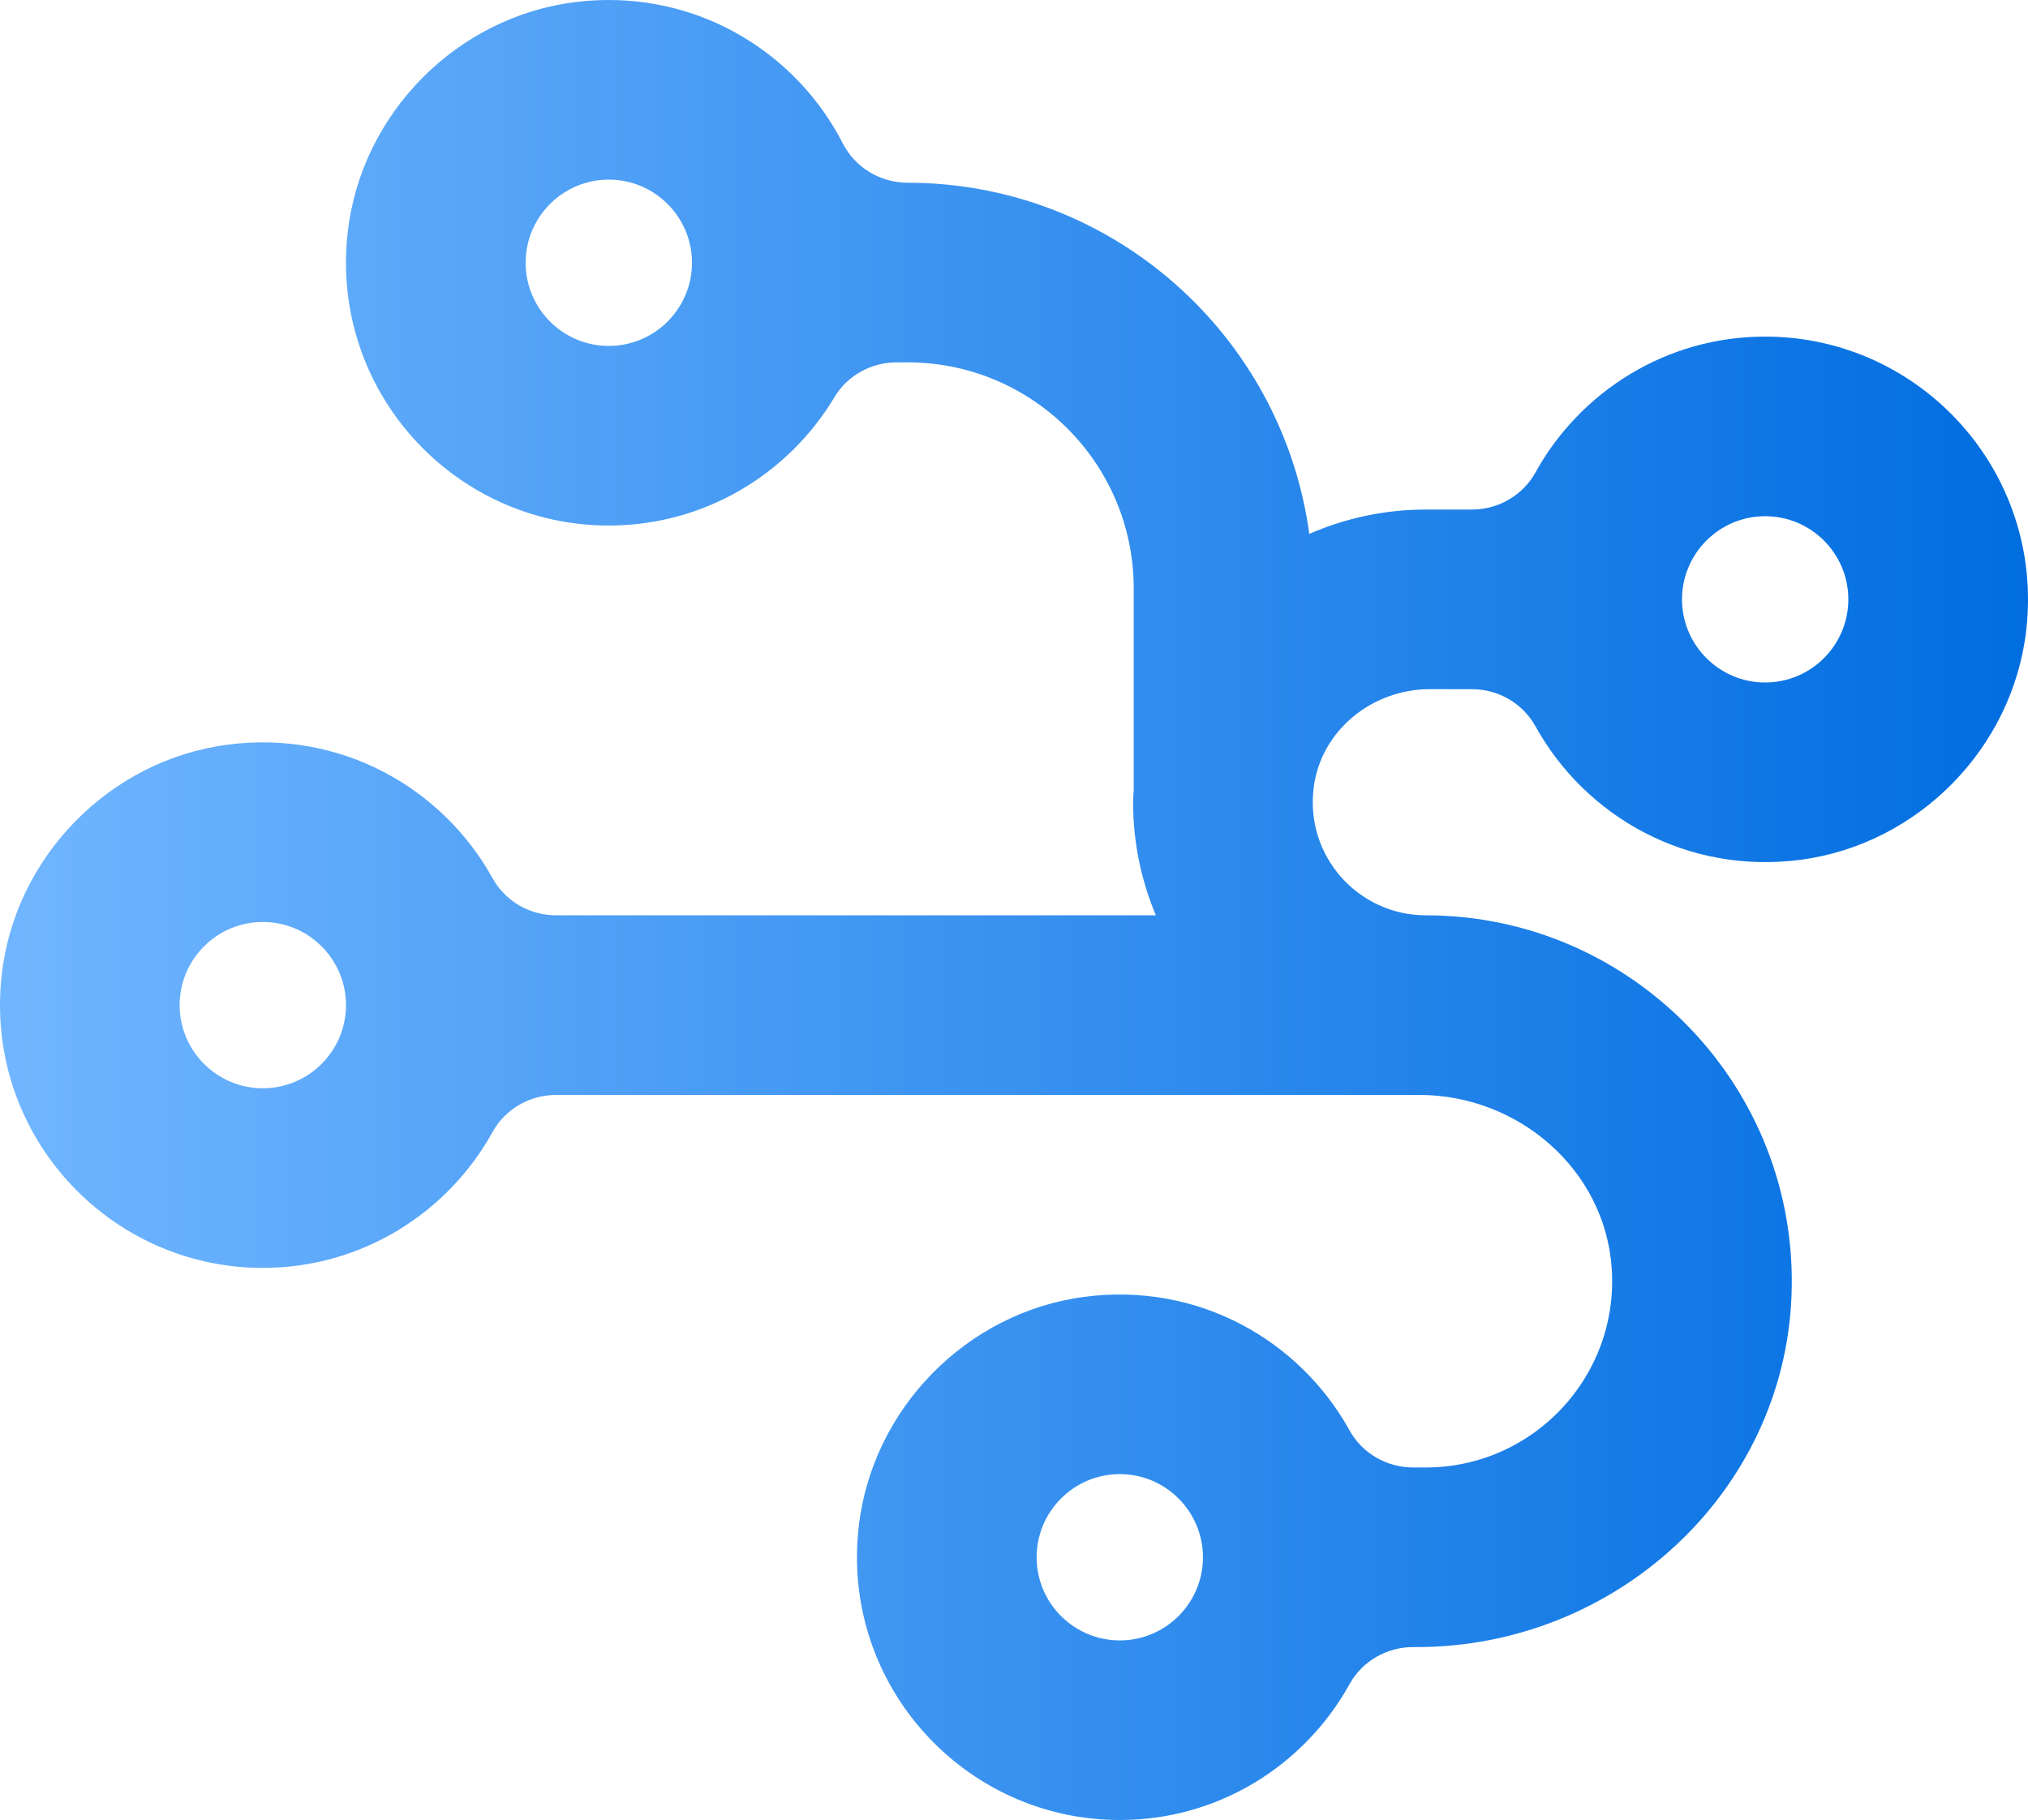 <?xml version="1.0" encoding="utf-8"?>
<svg viewBox="262.954 167.178 101.601 91.198" xmlns="http://www.w3.org/2000/svg">
  <defs>
    <clipPath id="clippath0" transform="">
      <path d="M 166.478 333.4 C 160.51 332.677 155.7 327.815 155.033 321.84 L 155.033 321.84 C 154.147 313.908 160.358 307.166 168.115 307.166 L 168.115 307.166 C 172.914 307.166 177.118 309.749 179.419 313.597 L 179.419 313.597 C 180.072 314.689 181.265 315.343 182.539 315.343 L 182.539 315.343 L 183.085 315.343 C 189.342 315.343 194.413 310.271 194.413 304.015 L 194.413 304.015 L 194.413 293.98 L 194.416 293.98 C 194.406 293.754 194.382 293.53 194.382 293.301 L 194.382 293.301 C 194.382 291.293 194.79 289.379 195.523 287.635 L 195.523 287.635 L 165.478 287.635 C 164.157 287.635 162.932 288.338 162.292 289.493 L 162.292 289.493 C 159.783 294.023 154.695 296.93 149.014 296.185 L 149.014 296.185 C 143.103 295.41 138.365 290.572 137.7 284.648 L 137.7 284.648 C 136.81 276.713 143.023 269.968 150.782 269.968 L 150.782 269.968 C 155.737 269.968 160.051 272.724 162.294 276.781 L 162.294 276.781 C 162.932 277.934 164.16 278.635 165.478 278.635 L 165.478 278.635 L 208.72 278.635 C 213.686 278.635 218.029 274.895 218.361 269.94 L 218.361 269.94 C 218.724 264.505 214.407 259.968 209.048 259.968 L 209.048 259.968 L 208.411 259.968 C 207.091 259.968 205.865 260.671 205.225 261.827 L 205.225 261.827 C 202.717 266.356 197.627 269.263 191.947 268.518 L 191.947 268.518 C 186.036 267.743 181.299 262.905 180.634 256.981 L 180.634 256.981 C 179.743 249.047 185.957 242.302 193.716 242.302 L 193.716 242.302 C 198.671 242.302 202.984 245.057 205.228 249.114 L 205.228 249.114 C 205.866 250.268 207.094 250.968 208.411 250.968 L 208.411 250.968 L 208.598 250.968 C 218.526 250.968 226.993 258.673 227.369 268.593 L 227.369 268.593 C 227.763 279.023 219.393 287.635 209.048 287.635 L 209.048 287.635 C 205.679 287.635 202.987 290.591 203.431 294.046 L 203.431 294.046 C 203.796 296.903 206.365 298.967 209.245 298.967 L 209.245 298.967 L 211.353 298.967 C 212.674 298.967 213.9 298.264 214.539 297.109 L 214.539 297.109 C 217.048 292.579 222.137 289.672 227.818 290.417 L 227.818 290.417 C 233.728 291.193 238.467 296.031 239.131 301.954 L 239.131 301.954 C 240.02 309.889 233.807 316.634 226.048 316.634 L 226.048 316.634 C 221.094 316.634 216.78 313.878 214.537 309.821 L 214.537 309.821 C 213.898 308.668 212.671 307.967 211.353 307.967 L 211.353 307.967 L 209.048 307.967 C 206.973 307.967 204.999 307.528 203.208 306.747 L 203.208 306.747 C 201.866 316.666 193.366 324.343 183.085 324.343 L 183.085 324.343 C 181.719 324.343 180.461 325.099 179.838 326.315 L 179.838 326.315 C 177.656 330.576 173.222 333.5 168.115 333.5 L 168.115 333.5 C 167.576 333.5 167.03 333.467 166.478 333.4 M 163.949 320.333 C 163.949 322.631 165.818 324.5 168.115 324.5 L 168.115 324.5 C 170.413 324.5 172.283 322.631 172.283 320.333 L 172.283 320.333 C 172.283 318.036 170.413 316.166 168.115 316.166 L 168.115 316.166 C 165.818 316.166 163.949 318.036 163.949 320.333 M 221.882 303.467 C 221.882 305.765 223.752 307.634 226.048 307.634 L 226.048 307.634 C 228.347 307.634 230.215 305.765 230.215 303.467 L 230.215 303.467 C 230.215 301.171 228.347 299.301 226.048 299.301 L 226.048 299.301 C 223.752 299.301 221.882 301.171 221.882 303.467 M 146.615 283.135 C 146.615 285.432 148.485 287.302 150.782 287.302 L 150.782 287.302 C 153.079 287.302 154.949 285.432 154.949 283.135 L 154.949 283.135 C 154.949 280.837 153.079 278.968 150.782 278.968 L 150.782 278.968 C 148.485 278.968 146.615 280.837 146.615 283.135 M 189.549 255.468 C 189.549 257.765 191.418 259.635 193.716 259.635 L 193.716 259.635 C 196.013 259.635 197.882 257.765 197.882 255.468 L 197.882 255.468 C 197.882 253.17 196.013 251.302 193.716 251.302 L 193.716 251.302 C 191.418 251.302 189.549 253.17 189.549 255.468" style="fill: none; clip-rule: nonzero;"/>
    </clipPath>
    <linearGradient id="shading0" gradientUnits="userSpaceOnUse" x1="0" y1="0" x2="1" y2="0">
      <stop offset="0" style="stop-color: rgb(113, 182, 255);"/>
      <stop offset="1" style="stop-color: rgb(0, 109, 224);"/>
    </linearGradient>
  </defs>
  <g style="clip-path: url('#clippath0');" transform="matrix(1, 0, 0, -1, 125.339, 500.678)">
    <g transform="matrix(101.601 0 0 -101.601 137.615 287.901)">
      <rect x="-1.354" y="-2.088" width="7.382" height="4.921" style="fill: url('#shading0');"/>
    </g>
  </g>
</svg>